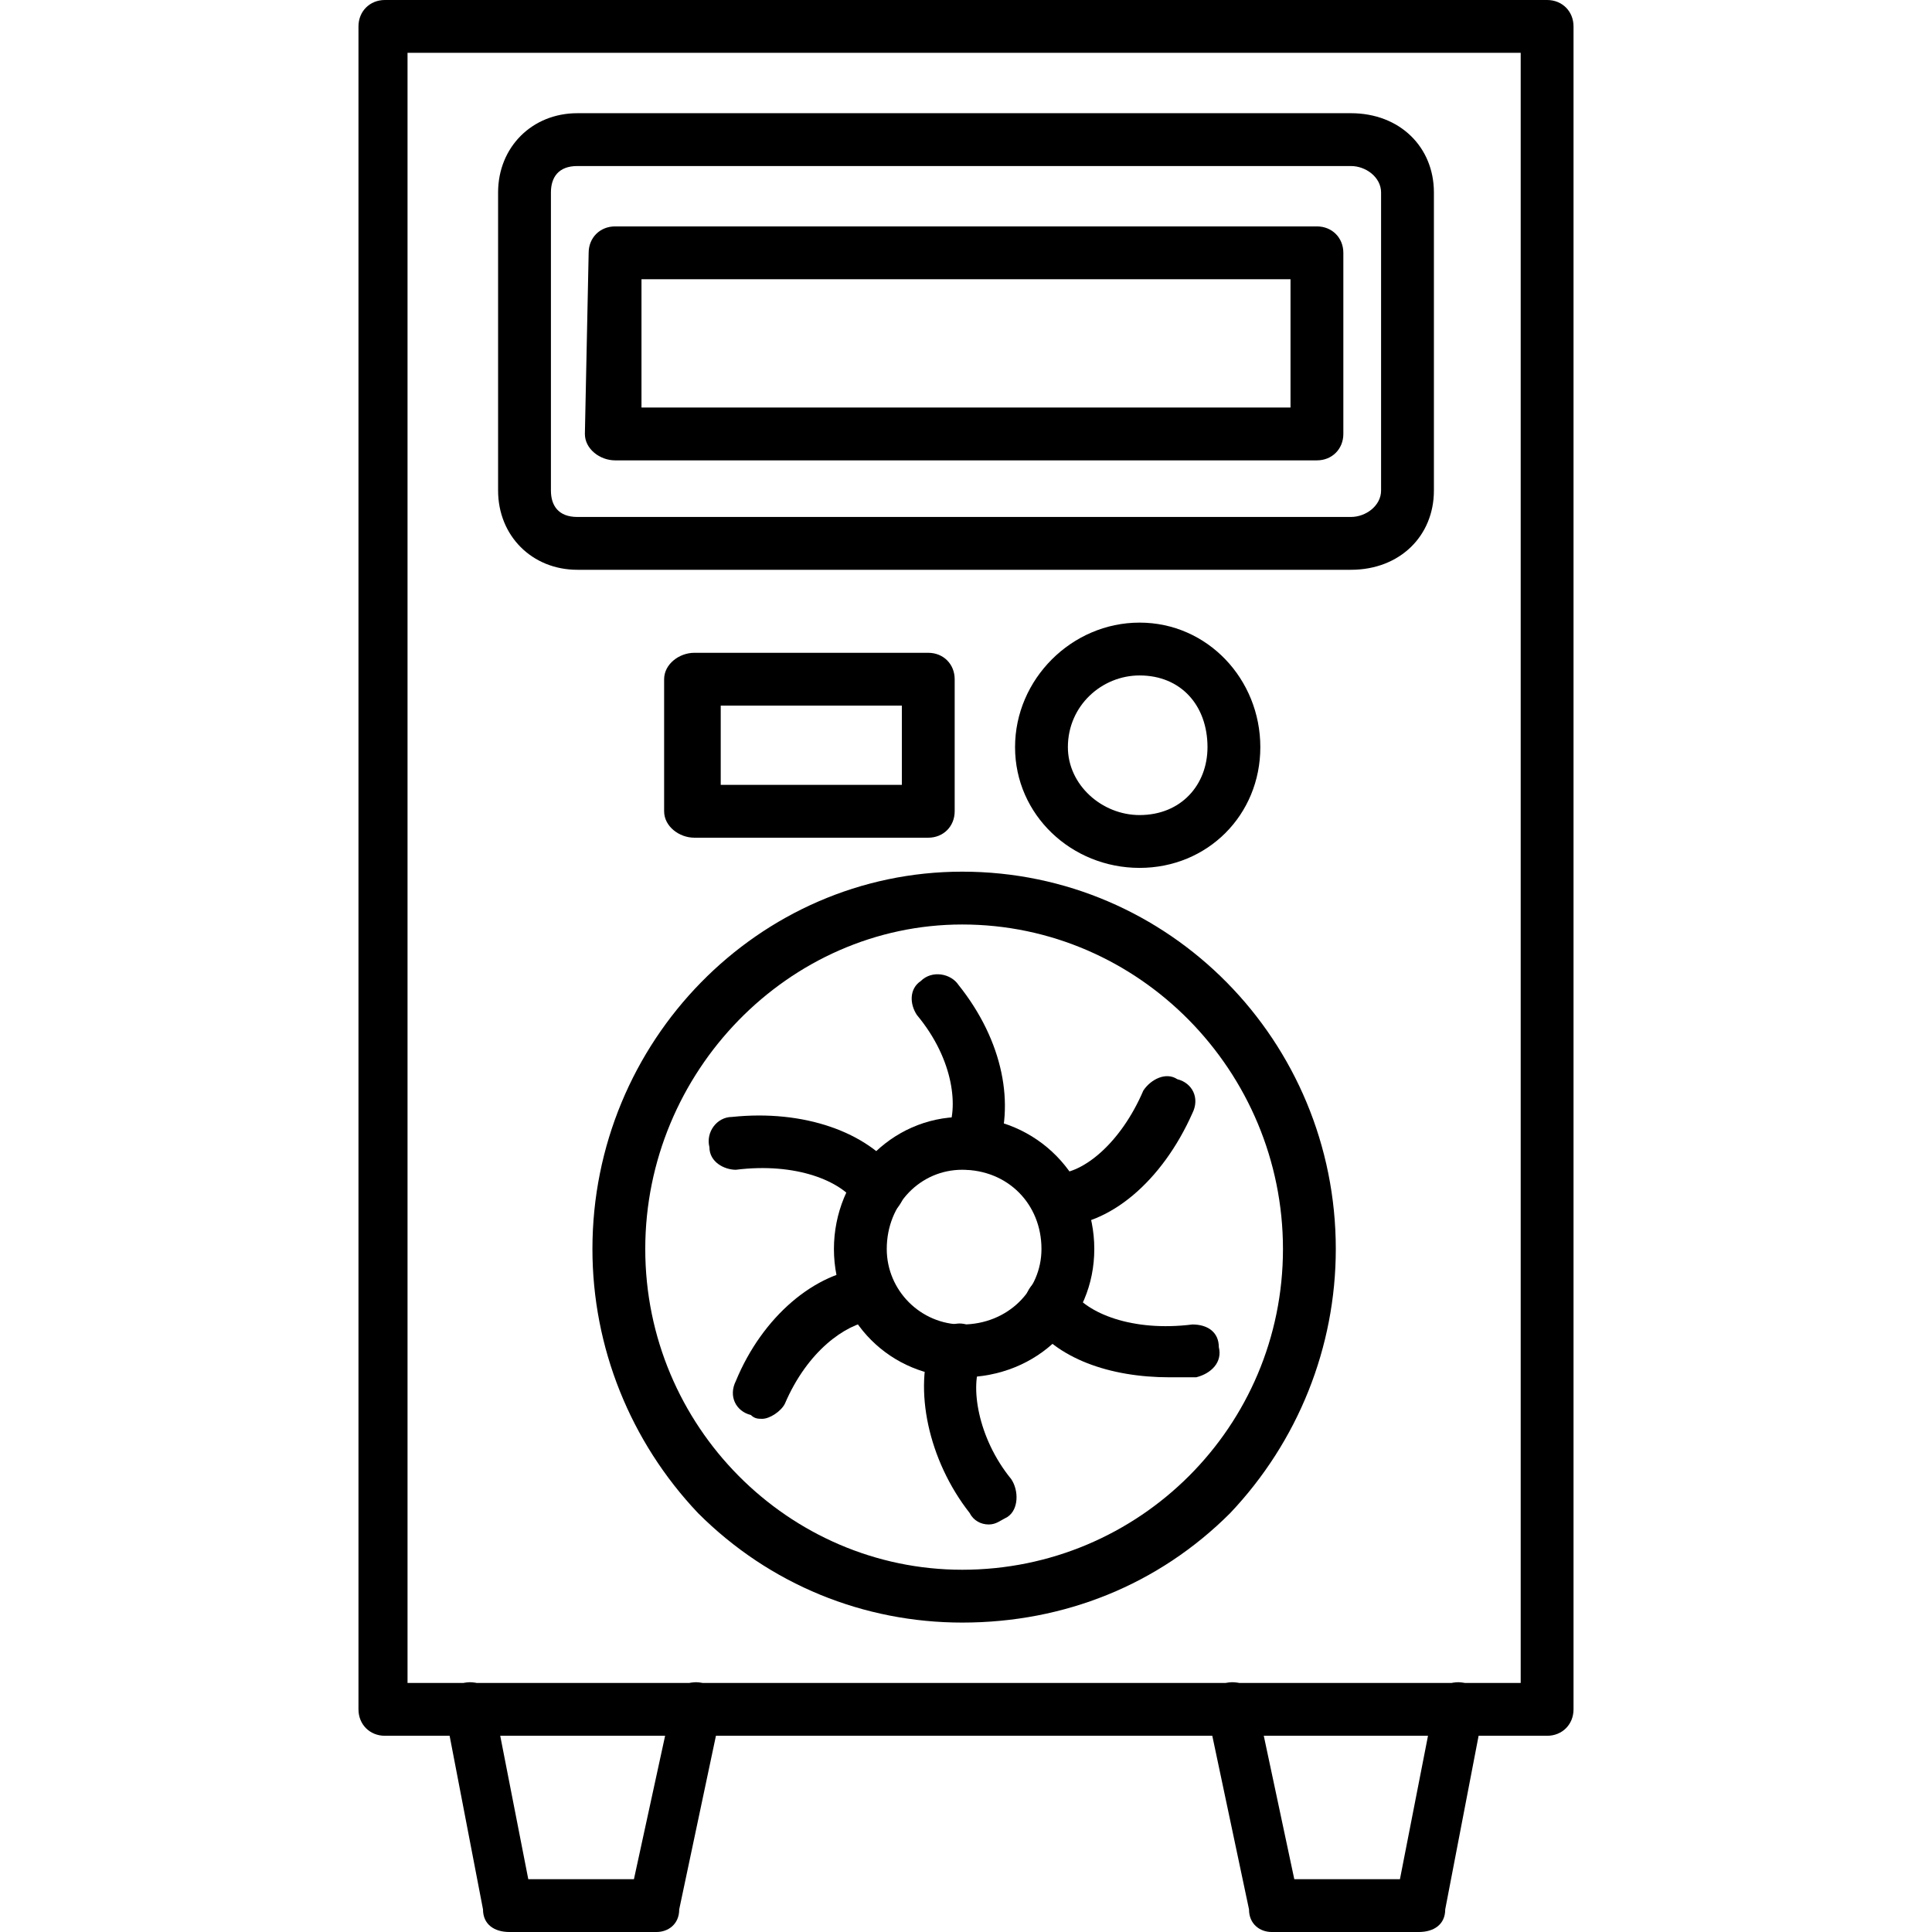<?xml version="1.0" encoding="UTF-8"?>
<svg xmlns="http://www.w3.org/2000/svg" clip-rule="evenodd" fill-rule="evenodd" height="512" image-rendering="optimizeQuality" shape-rendering="geometricPrecision" text-rendering="geometricPrecision" viewBox="0 0 512 512" width="512">
  <g id="Layer_x0020_1">
    <g id="_519411704">
      <g>
        <g>
          <path d="m410 460h-308c-4 0-7-3-7-7v-446c0-4 3-7 7-7h308c4 0 7 3 7 7v446c0 4-3 7-7 7zm-302-14h295v-432h-295z"></path>
        </g>
        <g>
          <path d="m376 512h-39c-3 0-6-2-6-6l-11-52c-1-3 1-7 5-8s8 2 8 5l10 47h28l9-46c0-4 4-7 8-6s6 4 5 8l-10 52c0 4-3 6-7 6z"></path>
        </g>
        <g>
          <path d="m174 512h-39c-4 0-7-2-7-6l-10-52c-1-4 1-7 5-8s8 2 8 6l9 46h28l10-46c0-4 4-7 8-6s6 5 5 8l-11 52c0 4-3 6-6 6z"></path>
        </g>
        <g>
          <path d="m358 151h-205c-12 0-21-9-21-21v-79c0-12 9-21 21-21h205c13 0 22 9 22 21v79c0 12-9 21-22 21zm-205-107c-5 0-7 3-7 7v79c0 4 2 7 7 7h205c4 0 8-3 8-7v-79c0-4-4-7-8-7z"></path>
        </g>
        <g>
          <path d="m349 122h-186c-4 0-8-3-8-7l1-48c0-4 3-7 7-7h186c4 0 7 3 7 7v48c0 4-3 7-7 7zm-179-14h172v-34h-172z"></path>
        </g>
        <g>
          <path d="m302 230c-18 0-33-14-33-32s15-33 33-33 32 15 32 33-14 32-32 32zm0-51c-10 0-19 8-19 19 0 10 9 18 19 18 11 0 18-8 18-18 0-11-7-19-18-19z"></path>
        </g>
        <g>
          <path d="m246 222h-62c-4 0-8-3-8-7v-35c0-4 4-7 8-7h62c4 0 7 3 7 7v35c0 4-3 7-7 7zm-55-14h48v-21h-48z"></path>
        </g>
        <g>
          <path d="m255 365c-19 0-34-15-34-34s15-35 34-35c20 0 35 16 35 35s-15 34-35 34zm0-55c-11 0-20 9-20 21 0 11 9 20 20 20 12 0 21-9 21-20 0-12-9-21-21-21z"></path>
        </g>
        <g>
          <path d="m257 310c-1 0-1 0-2-1-4-1-5-5-4-9 3-6 2-19-8-31-2-3-2-7 1-9 3-3 8-2 10 1 12 15 15 32 10 45-1 2-4 4-7 4z"></path>
        </g>
        <g>
          <path d="m255 430c-26 0-51-10-70-29-18-19-28-44-28-70 0-55 44-100 98-100 55 0 99 45 99 100 0 26-10 51-28 70-19 19-44 29-71 29zm0-185c-46 0-84 39-84 86s38 85 84 85c47 0 85-38 85-85s-38-86-85-86z"></path>
        </g>
        <g>
          <path d="m280 325c-3 0-7-3-7-7s4-7 7-7c7 0 17-8 23-22 2-3 6-5 9-3 4 1 6 5 4 9-8 18-22 30-36 30z"></path>
        </g>
        <g>
          <path d="m310 365c-16 0-30-5-37-15-2-3-2-7 1-10 3-2 8-1 10 2 4 6 16 11 32 9 4 0 7 2 7 6 1 4-2 7-6 8-2 0-5 0-7 0z"></path>
        </g>
        <g>
          <path d="m262 404c-2 0-4-1-5-3-11-14-15-33-10-46 2-3 6-5 9-4 4 2 5 6 4 10-3 6-1 20 8 31 2 3 2 8-1 10-2 1-3 2-5 2z"></path>
        </g>
        <g>
          <path d="m202 376c-1 0-2 0-3-1-4-1-6-5-4-9 7-17 21-29 35-30 4 0 7 2 7 6 1 4-2 8-6 8-7 1-17 8-23 22-1 2-4 4-6 4z"></path>
        </g>
        <g>
          <path d="m233 322c-3 0-5-1-6-3-4-6-16-11-32-9-3 0-7-2-7-6-1-4 2-8 6-8 19-2 36 4 44 15 3 3 2 7-1 10-2 0-3 1-4 1z"></path>
        </g>
      </g>
    </g>
  </g>
</svg>
